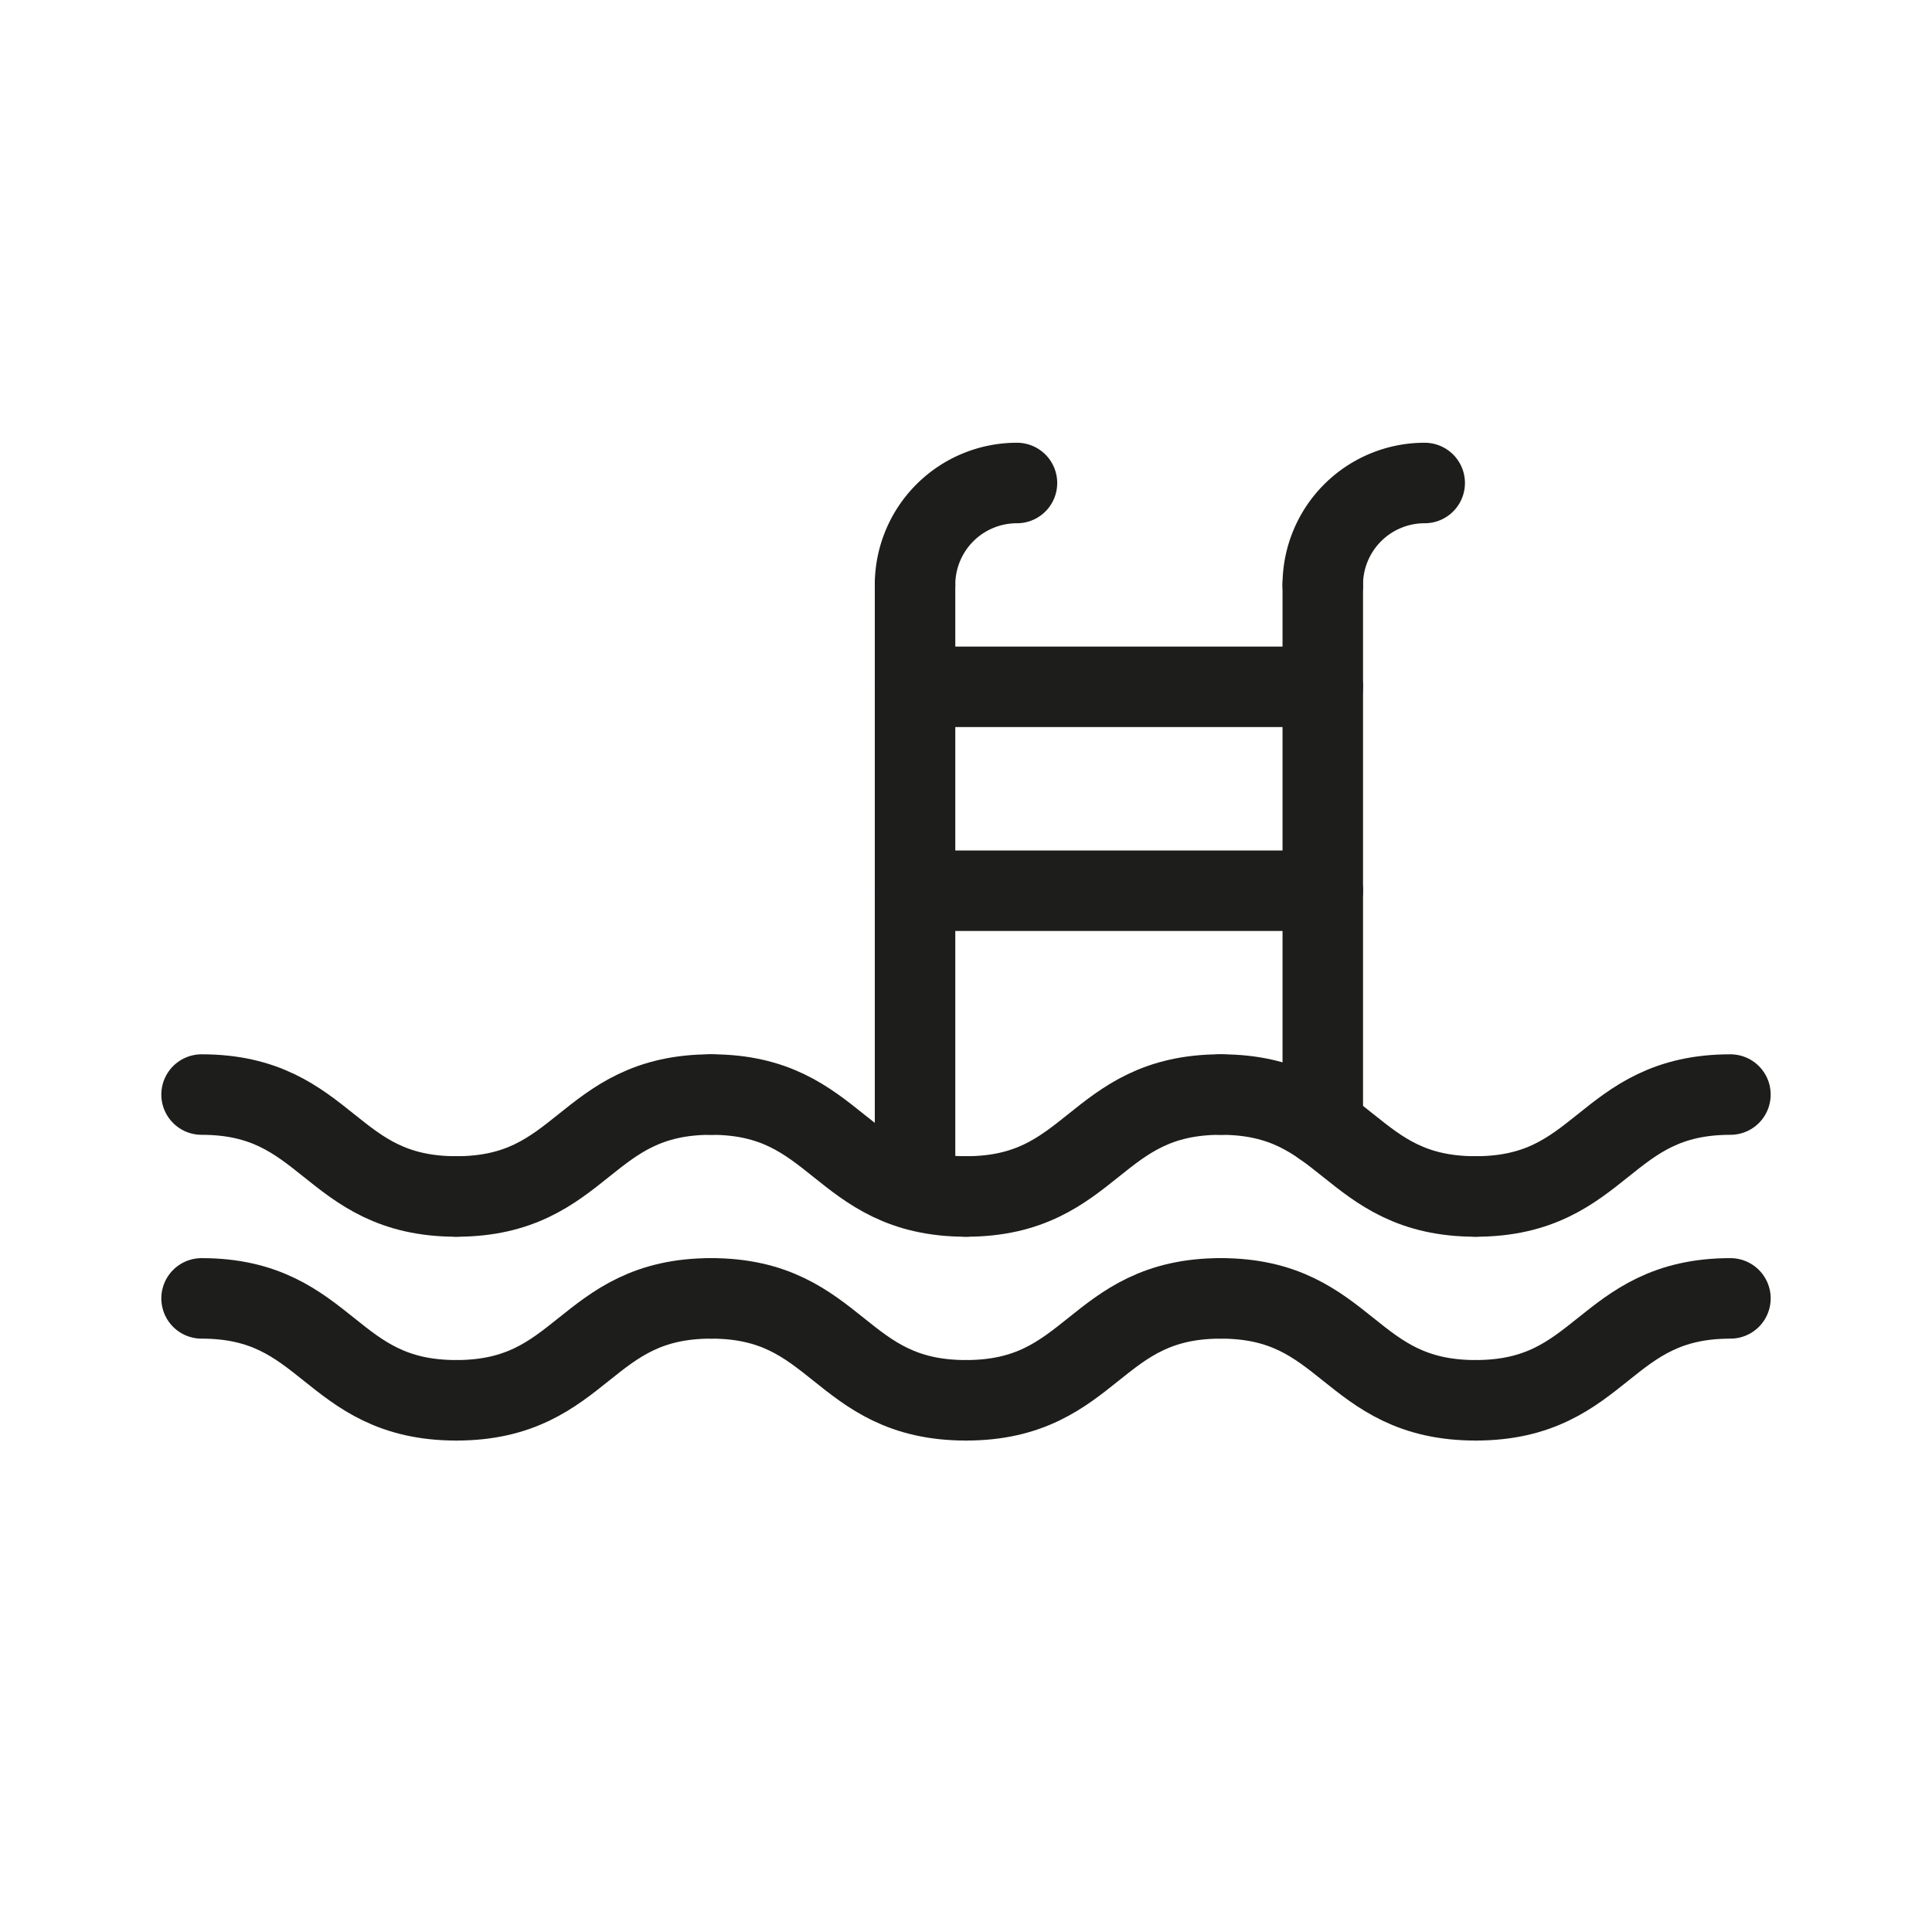 <svg xmlns="http://www.w3.org/2000/svg" xmlns:xlink="http://www.w3.org/1999/xlink" width="24" height="24" viewBox="0 0 24 24">
  <defs>
    <clipPath id="clip-path">
      <rect id="Rectangle_317" data-name="Rectangle 317" width="24" height="24" transform="translate(288 232)" fill="#ff09ef"/>
    </clipPath>
  </defs>
  <g id="ico-pool-access" transform="translate(-288 -232)" clip-path="url(#clip-path)">
    <g id="Group_745" data-name="Group 745" transform="translate(76.254 -92.25)">
      <path id="Path_463" data-name="Path 463" d="M6.915,65.016c-1.583,0-1.583-1.266-3.165-1.266" transform="translate(210.5 274.097)" fill="none" stroke="#1d1d1b" stroke-linecap="round" stroke-linejoin="round" stroke-width="1"/>
      <path id="Path_464" data-name="Path 464" d="M28.75,65.016c1.583,0,1.583-1.266,3.165-1.266" transform="translate(188.665 274.097)" fill="none" stroke="#1d1d1b" stroke-linecap="round" stroke-linejoin="round" stroke-width="1"/>
      <path id="Path_465" data-name="Path 465" d="M56.915,65.016c-1.583,0-1.583-1.266-3.165-1.266" transform="translate(166.831 274.097)" fill="none" stroke="#1d1d1b" stroke-linecap="round" stroke-linejoin="round" stroke-width="1"/>
      <path id="Path_466" data-name="Path 466" d="M78.75,65.016c1.583,0,1.583-1.266,3.165-1.266" transform="translate(144.996 274.097)" fill="none" stroke="#1d1d1b" stroke-linecap="round" stroke-linejoin="round" stroke-width="1"/>
      <path id="Path_467" data-name="Path 467" d="M6.915,85.016c-1.583,0-1.583-1.266-3.165-1.266" transform="translate(210.5 256.629)" fill="none" stroke="#1d1d1b" stroke-linecap="round" stroke-linejoin="round" stroke-width="1"/>
      <path id="Path_468" data-name="Path 468" d="M28.75,85.016c1.583,0,1.583-1.266,3.165-1.266" transform="translate(188.665 256.629)" fill="none" stroke="#1d1d1b" stroke-linecap="round" stroke-linejoin="round" stroke-width="1"/>
      <path id="Path_469" data-name="Path 469" d="M56.915,85.016c-1.583,0-1.583-1.266-3.165-1.266" transform="translate(166.831 256.629)" fill="none" stroke="#1d1d1b" stroke-linecap="round" stroke-linejoin="round" stroke-width="1"/>
      <path id="Path_470" data-name="Path 470" d="M78.75,85.016c1.583,0,1.583-1.266,3.165-1.266" transform="translate(144.996 256.629)" fill="none" stroke="#1d1d1b" stroke-linecap="round" stroke-linejoin="round" stroke-width="1"/>
      <line id="Line_304" data-name="Line 304" y1="7.512" transform="translate(223.113 331.516)" fill="none" stroke="#1d1d1b" stroke-linecap="round" stroke-linejoin="round" stroke-width="1"/>
      <line id="Line_305" data-name="Line 305" y1="6.722" transform="translate(228.178 331.516)" fill="none" stroke="#1d1d1b" stroke-linecap="round" stroke-linejoin="round" stroke-width="1"/>
      <line id="Line_306" data-name="Line 306" x2="5.065" transform="translate(223.113 335.315)" fill="none" stroke="#1d1d1b" stroke-linecap="round" stroke-linejoin="round" stroke-width="1"/>
      <line id="Line_307" data-name="Line 307" x2="5.065" transform="translate(223.113 332.782)" fill="none" stroke="#1d1d1b" stroke-linecap="round" stroke-linejoin="round" stroke-width="1"/>
      <path id="Path_471" data-name="Path 471" d="M113.75,5.016a1.265,1.265,0,0,1,1.266-1.266" transform="translate(114.428 326.5)" fill="none" stroke="#1d1d1b" stroke-linecap="round" stroke-linejoin="round" stroke-width="1"/>
      <path id="Path_472" data-name="Path 472" d="M73.75,5.016A1.265,1.265,0,0,1,75.016,3.75" transform="translate(149.363 326.5)" fill="none" stroke="#1d1d1b" stroke-linecap="round" stroke-linejoin="round" stroke-width="1"/>
      <path id="Path_473" data-name="Path 473" d="M106.915,65.016c-1.583,0-1.583-1.266-3.165-1.266" transform="translate(123.162 274.097)" fill="none" stroke="#1d1d1b" stroke-linecap="round" stroke-linejoin="round" stroke-width="1"/>
      <path id="Path_474" data-name="Path 474" d="M128.75,65.016c1.583,0,1.583-1.266,3.165-1.266" transform="translate(101.327 274.097)" fill="none" stroke="#1d1d1b" stroke-linecap="round" stroke-linejoin="round" stroke-width="1"/>
      <path id="Path_475" data-name="Path 475" d="M106.915,85.016c-1.583,0-1.583-1.266-3.165-1.266" transform="translate(123.162 256.629)" fill="none" stroke="#1d1d1b" stroke-linecap="round" stroke-linejoin="round" stroke-width="1"/>
      <path id="Path_476" data-name="Path 476" d="M128.75,85.016c1.583,0,1.583-1.266,3.165-1.266" transform="translate(101.327 256.629)" fill="none" stroke="#1d1d1b" stroke-linecap="round" stroke-linejoin="round" stroke-width="1"/>
    </g>
  </g>
</svg>

